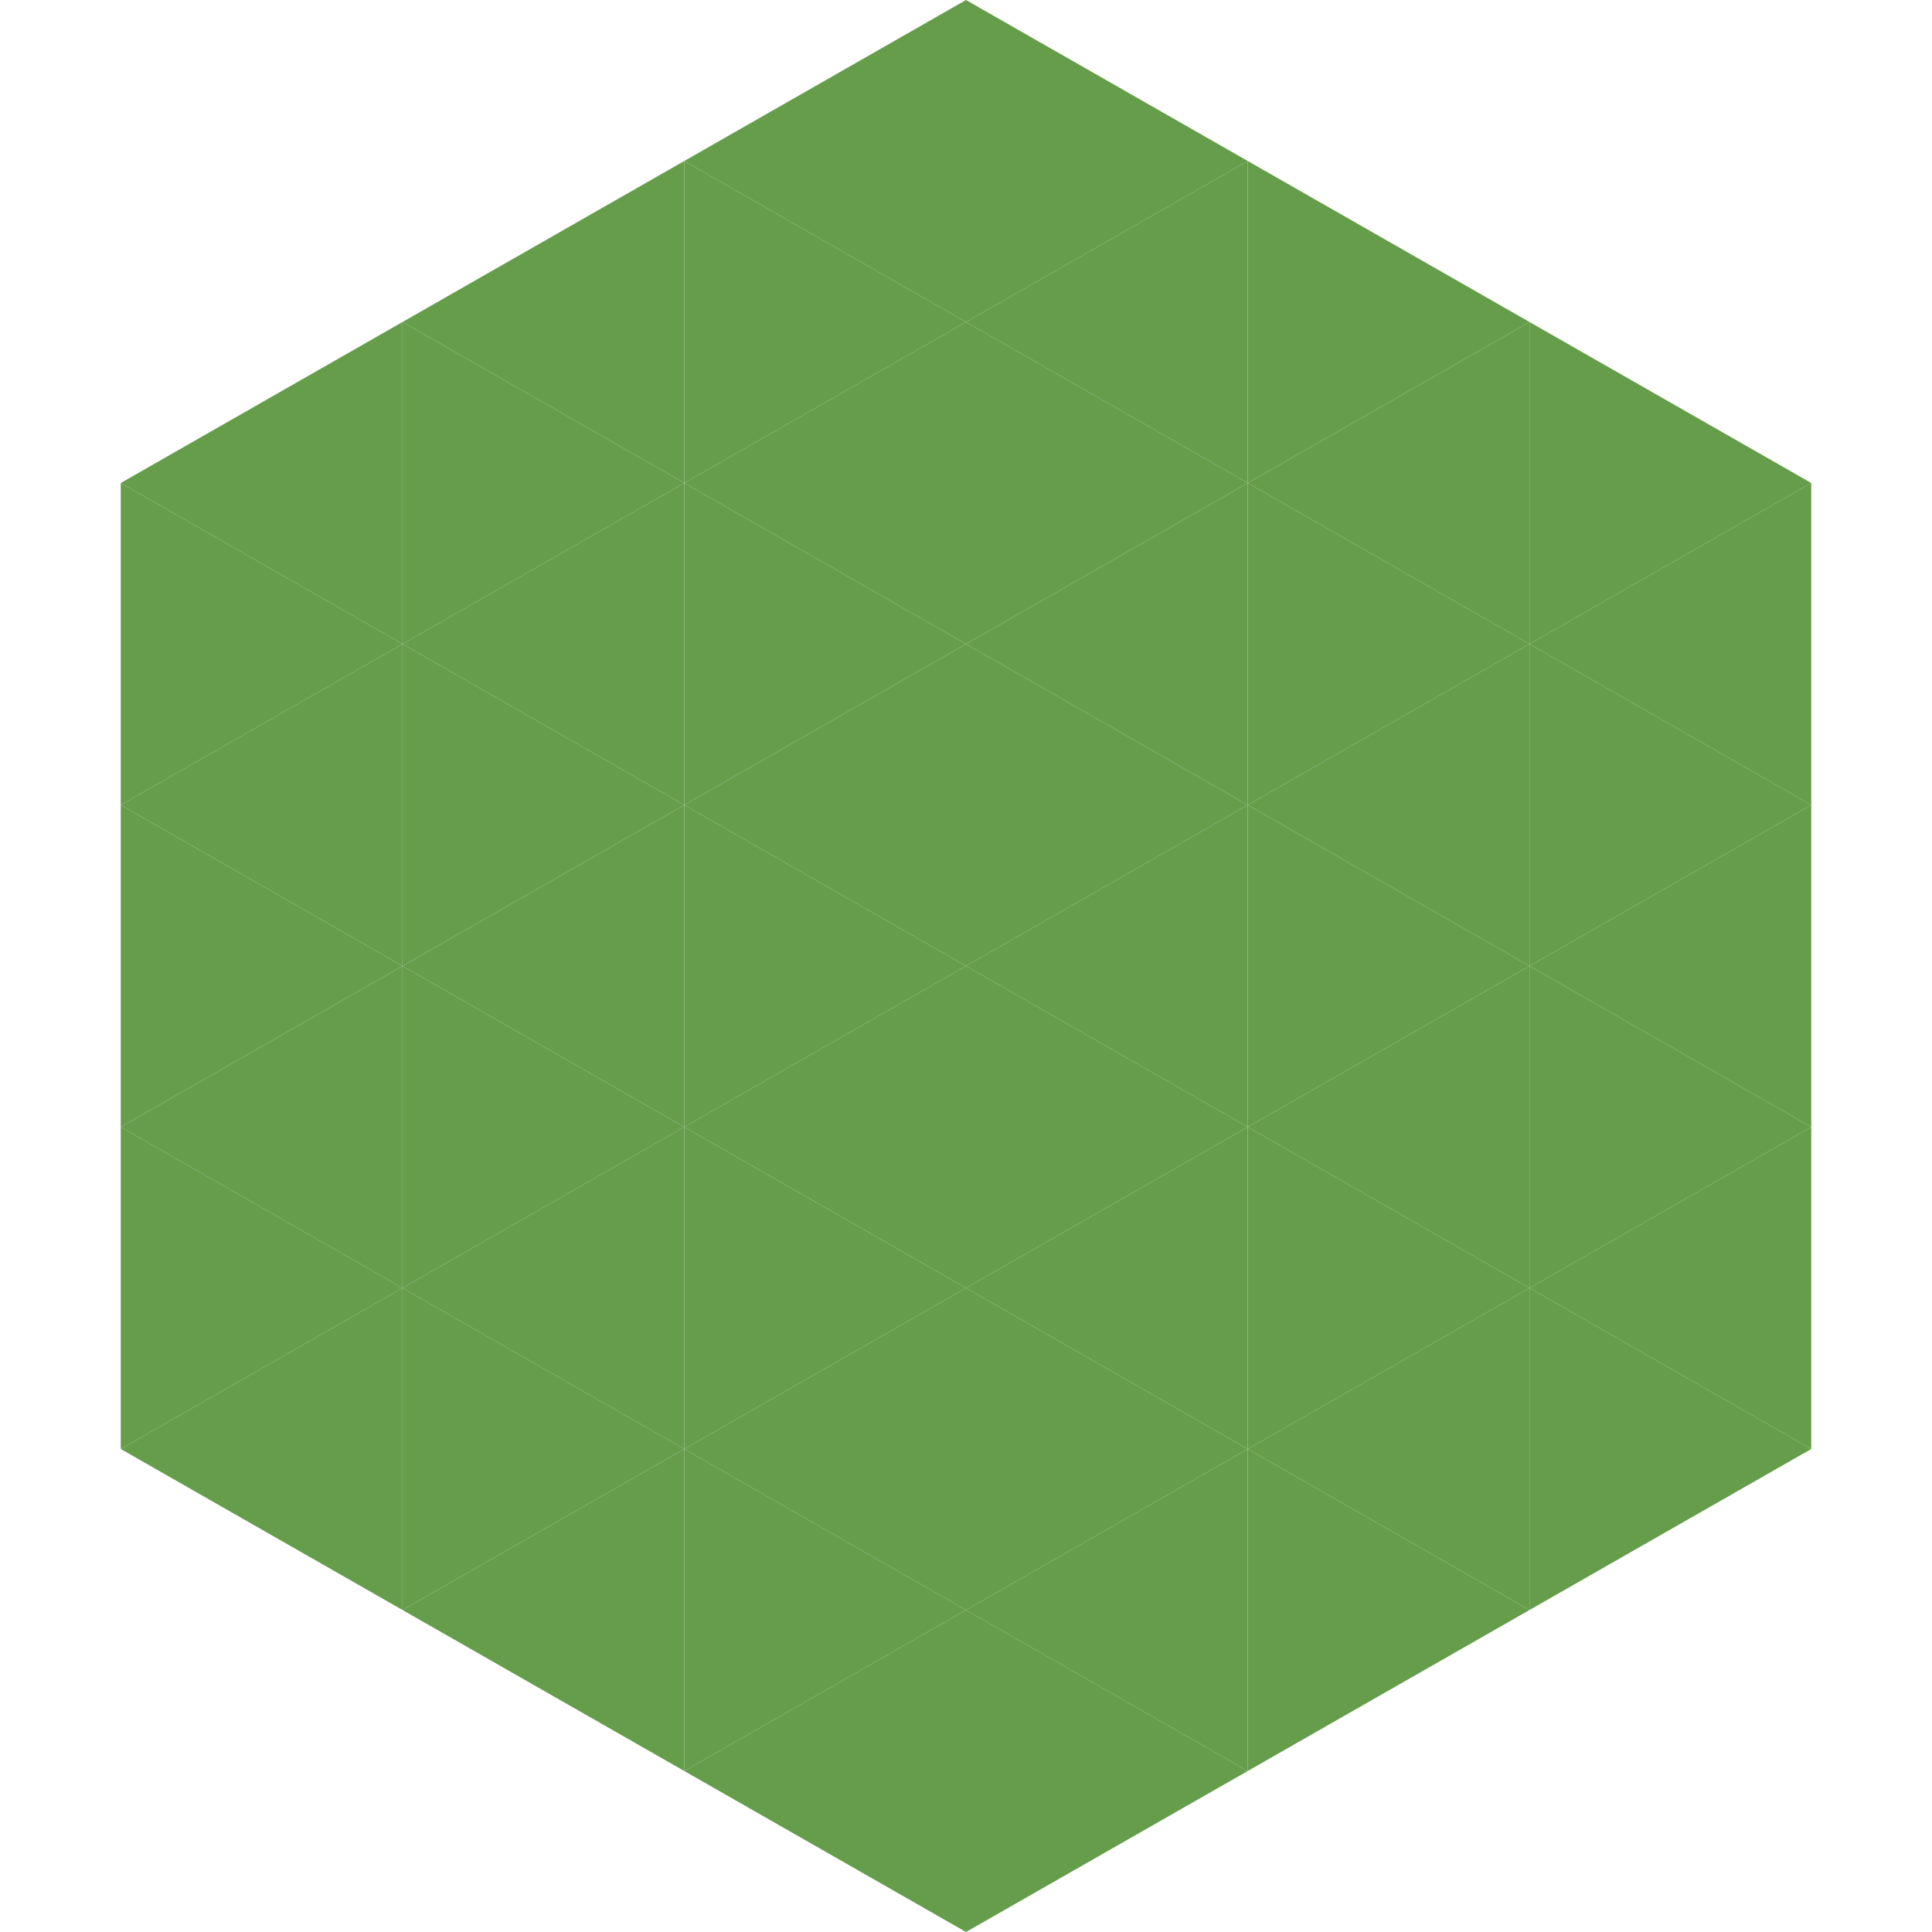 <?xml version="1.0"?>
<!-- Generated by SVGo -->
<svg width="240" height="240"
     xmlns="http://www.w3.org/2000/svg"
     xmlns:xlink="http://www.w3.org/1999/xlink">
<polygon points="50,40 15,60 50,80" style="fill:rgb(101,157,74)" />
<polygon points="190,40 225,60 190,80" style="fill:rgb(101,157,74)" />
<polygon points="15,60 50,80 15,100" style="fill:rgb(101,157,74)" />
<polygon points="225,60 190,80 225,100" style="fill:rgb(101,157,74)" />
<polygon points="50,80 15,100 50,120" style="fill:rgb(101,157,74)" />
<polygon points="190,80 225,100 190,120" style="fill:rgb(101,157,74)" />
<polygon points="15,100 50,120 15,140" style="fill:rgb(101,157,74)" />
<polygon points="225,100 190,120 225,140" style="fill:rgb(101,157,74)" />
<polygon points="50,120 15,140 50,160" style="fill:rgb(101,157,74)" />
<polygon points="190,120 225,140 190,160" style="fill:rgb(101,157,74)" />
<polygon points="15,140 50,160 15,180" style="fill:rgb(101,157,74)" />
<polygon points="225,140 190,160 225,180" style="fill:rgb(101,157,74)" />
<polygon points="50,160 15,180 50,200" style="fill:rgb(101,157,74)" />
<polygon points="190,160 225,180 190,200" style="fill:rgb(101,157,74)" />
<polygon points="15,180 50,200 15,220" style="fill:rgb(255,255,255); fill-opacity:0" />
<polygon points="225,180 190,200 225,220" style="fill:rgb(255,255,255); fill-opacity:0" />
<polygon points="50,0 85,20 50,40" style="fill:rgb(255,255,255); fill-opacity:0" />
<polygon points="190,0 155,20 190,40" style="fill:rgb(255,255,255); fill-opacity:0" />
<polygon points="85,20 50,40 85,60" style="fill:rgb(101,157,74)" />
<polygon points="155,20 190,40 155,60" style="fill:rgb(101,157,74)" />
<polygon points="50,40 85,60 50,80" style="fill:rgb(101,157,74)" />
<polygon points="190,40 155,60 190,80" style="fill:rgb(101,157,74)" />
<polygon points="85,60 50,80 85,100" style="fill:rgb(101,157,74)" />
<polygon points="155,60 190,80 155,100" style="fill:rgb(101,157,74)" />
<polygon points="50,80 85,100 50,120" style="fill:rgb(101,157,74)" />
<polygon points="190,80 155,100 190,120" style="fill:rgb(101,157,74)" />
<polygon points="85,100 50,120 85,140" style="fill:rgb(101,157,74)" />
<polygon points="155,100 190,120 155,140" style="fill:rgb(101,157,74)" />
<polygon points="50,120 85,140 50,160" style="fill:rgb(101,157,74)" />
<polygon points="190,120 155,140 190,160" style="fill:rgb(101,157,74)" />
<polygon points="85,140 50,160 85,180" style="fill:rgb(101,157,74)" />
<polygon points="155,140 190,160 155,180" style="fill:rgb(101,157,74)" />
<polygon points="50,160 85,180 50,200" style="fill:rgb(101,157,74)" />
<polygon points="190,160 155,180 190,200" style="fill:rgb(101,157,74)" />
<polygon points="85,180 50,200 85,220" style="fill:rgb(101,157,74)" />
<polygon points="155,180 190,200 155,220" style="fill:rgb(101,157,74)" />
<polygon points="120,0 85,20 120,40" style="fill:rgb(101,157,74)" />
<polygon points="120,0 155,20 120,40" style="fill:rgb(101,157,74)" />
<polygon points="85,20 120,40 85,60" style="fill:rgb(101,157,74)" />
<polygon points="155,20 120,40 155,60" style="fill:rgb(101,157,74)" />
<polygon points="120,40 85,60 120,80" style="fill:rgb(101,157,74)" />
<polygon points="120,40 155,60 120,80" style="fill:rgb(101,157,74)" />
<polygon points="85,60 120,80 85,100" style="fill:rgb(101,157,74)" />
<polygon points="155,60 120,80 155,100" style="fill:rgb(101,157,74)" />
<polygon points="120,80 85,100 120,120" style="fill:rgb(101,157,74)" />
<polygon points="120,80 155,100 120,120" style="fill:rgb(101,157,74)" />
<polygon points="85,100 120,120 85,140" style="fill:rgb(101,157,74)" />
<polygon points="155,100 120,120 155,140" style="fill:rgb(101,157,74)" />
<polygon points="120,120 85,140 120,160" style="fill:rgb(101,157,74)" />
<polygon points="120,120 155,140 120,160" style="fill:rgb(101,157,74)" />
<polygon points="85,140 120,160 85,180" style="fill:rgb(101,157,74)" />
<polygon points="155,140 120,160 155,180" style="fill:rgb(101,157,74)" />
<polygon points="120,160 85,180 120,200" style="fill:rgb(101,157,74)" />
<polygon points="120,160 155,180 120,200" style="fill:rgb(101,157,74)" />
<polygon points="85,180 120,200 85,220" style="fill:rgb(101,157,74)" />
<polygon points="155,180 120,200 155,220" style="fill:rgb(101,157,74)" />
<polygon points="120,200 85,220 120,240" style="fill:rgb(101,157,74)" />
<polygon points="120,200 155,220 120,240" style="fill:rgb(101,157,74)" />
<polygon points="85,220 120,240 85,260" style="fill:rgb(255,255,255); fill-opacity:0" />
<polygon points="155,220 120,240 155,260" style="fill:rgb(255,255,255); fill-opacity:0" />
</svg>

